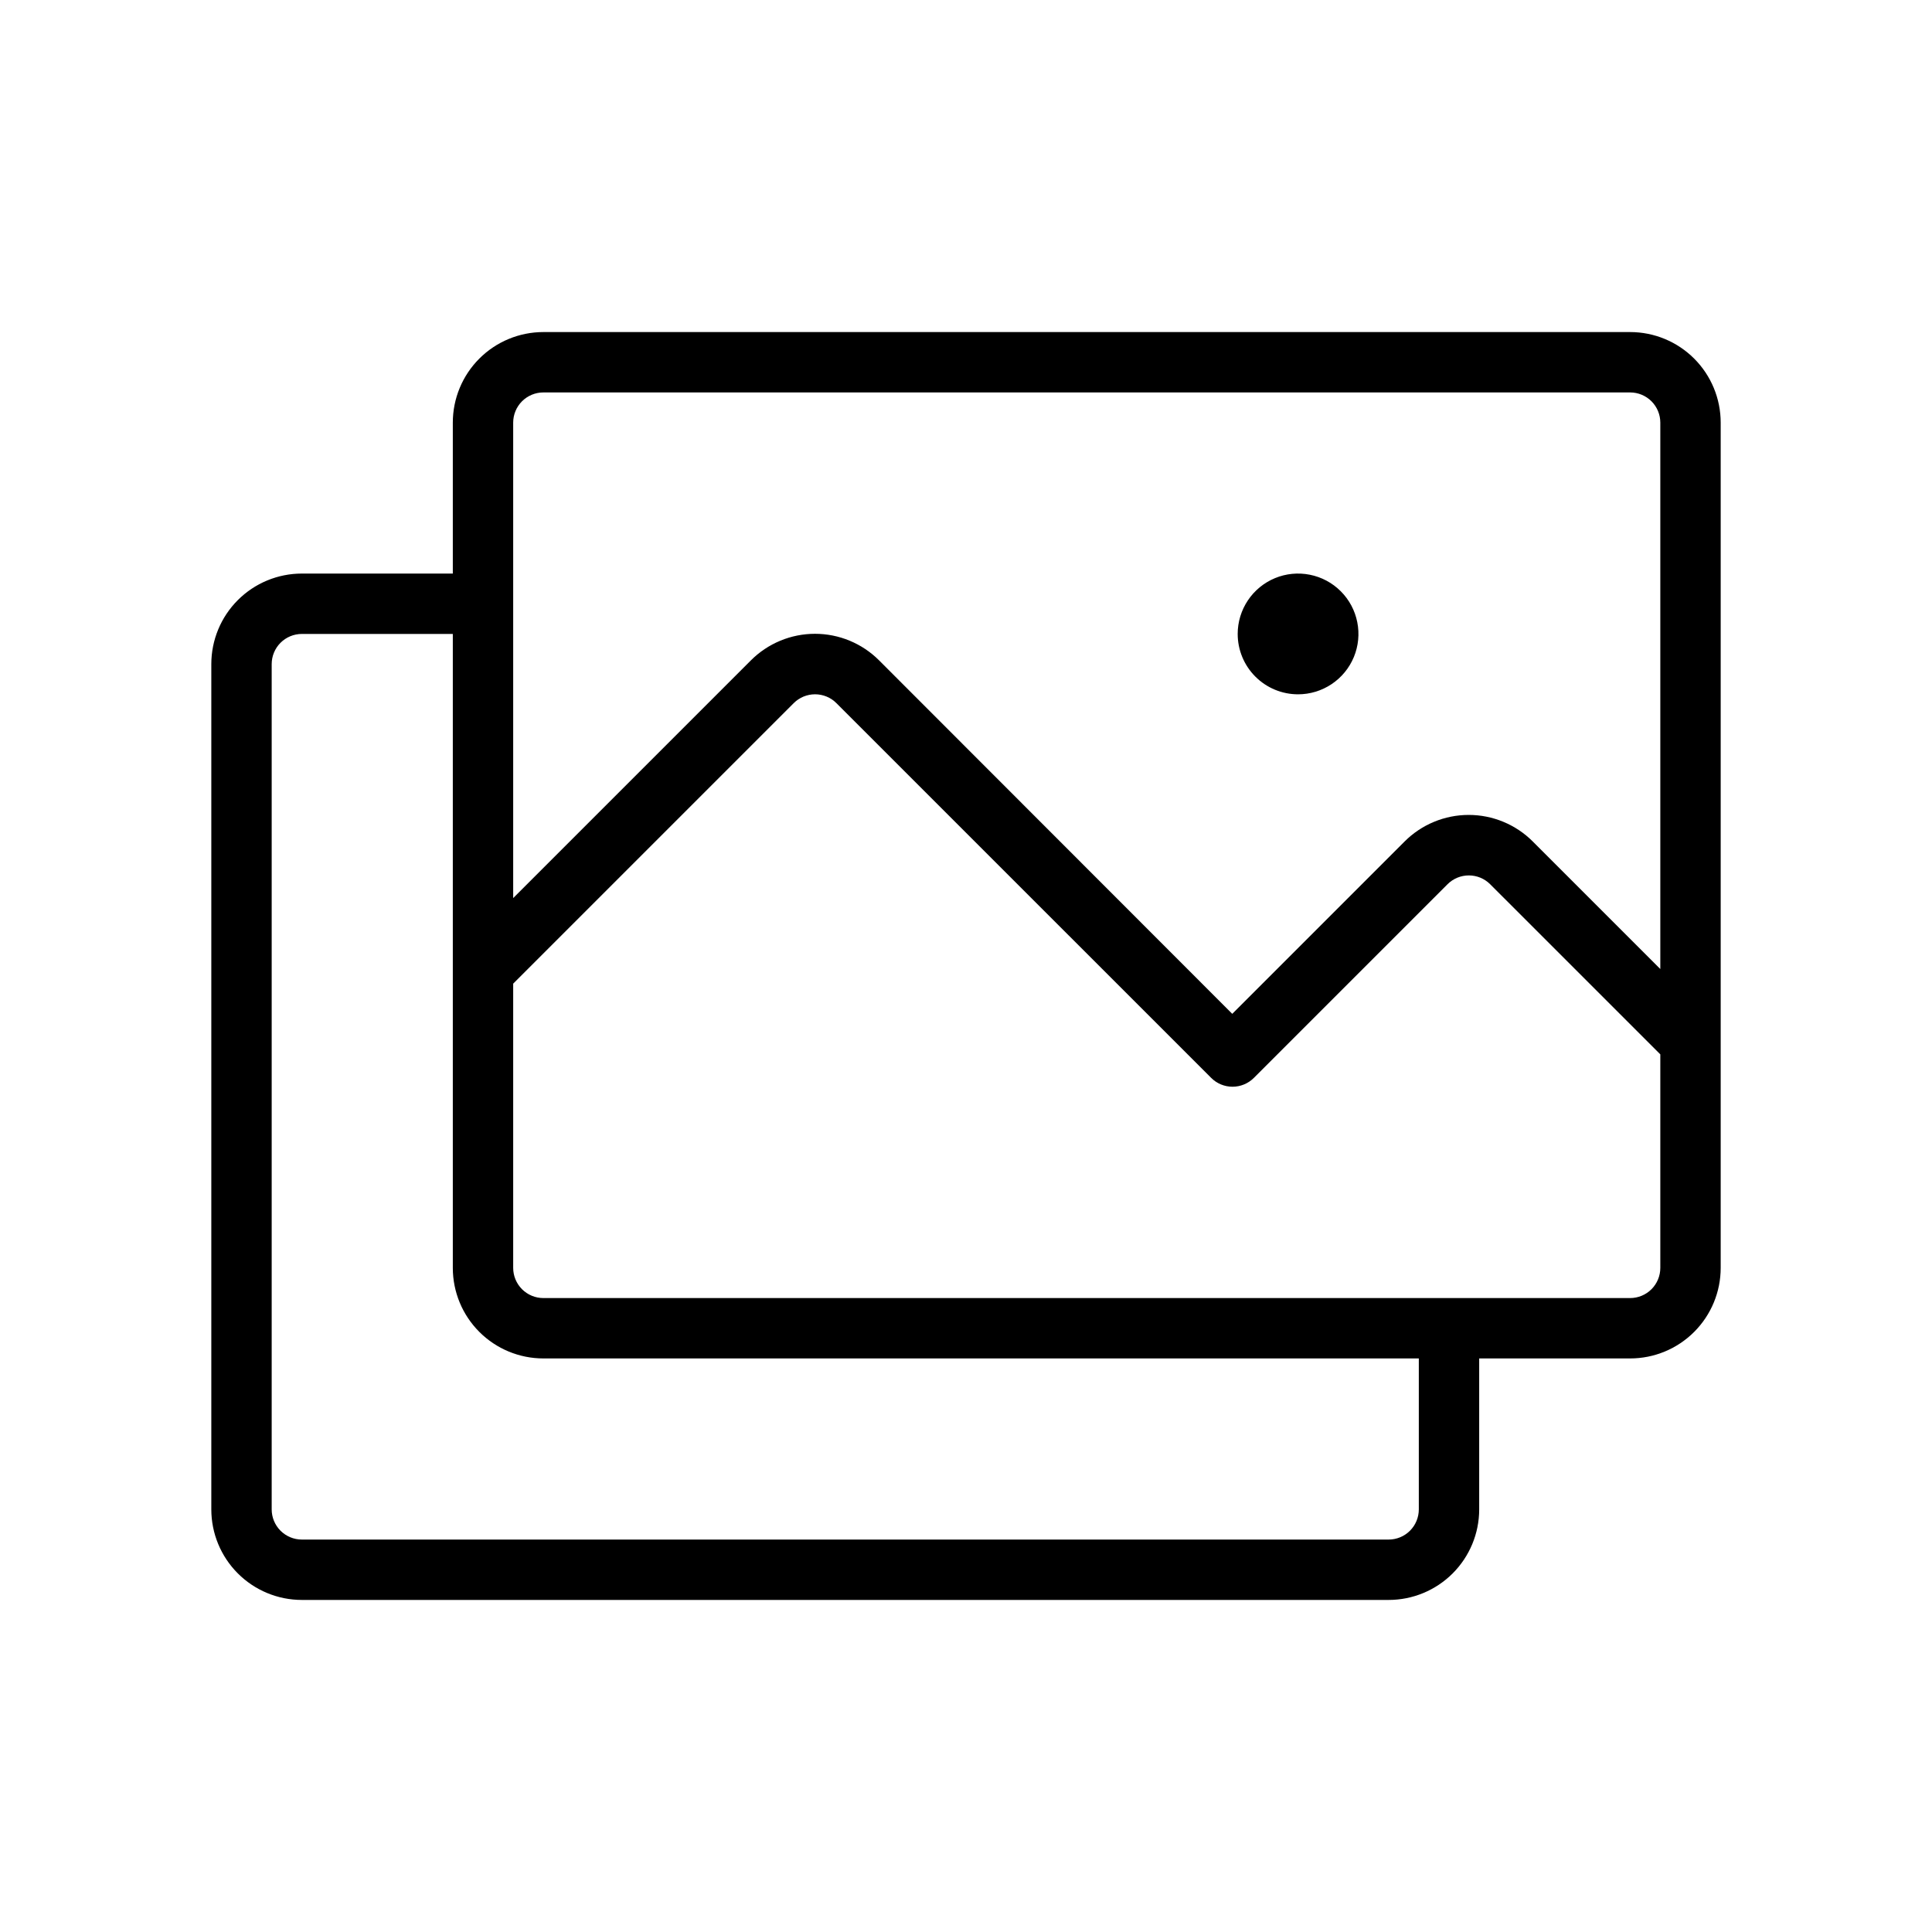 <?xml version="1.0" encoding="UTF-8"?><svg width="96" height="96" viewBox="0 0 96 96" fill="none" xmlns="http://www.w3.org/2000/svg">
<g id="Frame">
<path id="Vector" d="M81 16.5H27C25.806 16.5 24.662 16.974 23.818 17.818C22.974 18.662 22.5 19.806 22.5 21V28.5H15C13.806 28.5 12.662 28.974 11.818 29.818C10.974 30.662 10.5 31.806 10.5 33V75C10.5 76.194 10.974 77.338 11.818 78.182C12.662 79.026 13.806 79.5 15 79.5H69C70.194 79.5 71.338 79.026 72.182 78.182C73.026 77.338 73.5 76.194 73.5 75V67.5H81C82.194 67.5 83.338 67.026 84.182 66.182C85.026 65.338 85.5 64.194 85.5 63V21C85.5 19.806 85.026 18.662 84.182 17.818C83.338 16.974 82.194 16.5 81 16.5ZM25.5 21C25.5 20.602 25.658 20.221 25.939 19.939C26.221 19.658 26.602 19.5 27 19.5H81C81.398 19.5 81.779 19.658 82.061 19.939C82.342 20.221 82.5 20.602 82.5 21V48.15L76.166 41.816C75.748 41.397 75.251 41.064 74.704 40.837C74.157 40.61 73.571 40.493 72.979 40.493C72.386 40.493 71.8 40.61 71.253 40.837C70.706 41.064 70.209 41.397 69.791 41.816L61.23 50.377L43.684 32.816C43.266 32.397 42.769 32.064 42.222 31.837C41.675 31.61 41.089 31.493 40.496 31.493C39.904 31.493 39.318 31.61 38.771 31.837C38.224 32.064 37.727 32.397 37.309 32.816L25.5 44.625V21ZM70.5 75C70.5 75.398 70.342 75.779 70.061 76.061C69.779 76.342 69.398 76.5 69 76.5H15C14.602 76.5 14.221 76.342 13.939 76.061C13.658 75.779 13.5 75.398 13.5 75V33C13.5 32.602 13.658 32.221 13.939 31.939C14.221 31.658 14.602 31.5 15 31.5H22.5V63C22.5 64.194 22.974 65.338 23.818 66.182C24.662 67.026 25.806 67.5 27 67.5H70.5V75ZM81 64.5H27C26.602 64.5 26.221 64.342 25.939 64.061C25.658 63.779 25.5 63.398 25.5 63V48.877L39.439 34.939C39.578 34.799 39.743 34.689 39.926 34.613C40.108 34.538 40.303 34.499 40.5 34.499C40.697 34.499 40.892 34.538 41.074 34.613C41.257 34.689 41.422 34.799 41.561 34.939L60.184 53.561C60.465 53.842 60.846 53.999 61.243 53.999C61.64 53.999 62.021 53.842 62.303 53.561L71.925 43.939C72.064 43.799 72.23 43.689 72.412 43.613C72.594 43.538 72.789 43.499 72.986 43.499C73.183 43.499 73.379 43.538 73.561 43.613C73.743 43.689 73.908 43.799 74.047 43.939L82.5 52.391V63C82.5 63.398 82.342 63.779 82.061 64.061C81.779 64.342 81.398 64.5 81 64.5ZM61.5 31.5C61.5 30.907 61.676 30.327 62.006 29.833C62.335 29.34 62.804 28.955 63.352 28.728C63.9 28.501 64.503 28.442 65.085 28.558C65.667 28.673 66.202 28.959 66.621 29.379C67.041 29.798 67.327 30.333 67.442 30.915C67.558 31.497 67.499 32.1 67.272 32.648C67.045 33.196 66.66 33.665 66.167 33.994C65.673 34.324 65.093 34.5 64.5 34.5C63.704 34.5 62.941 34.184 62.379 33.621C61.816 33.059 61.5 32.296 61.5 31.5Z" fill="black"/>
</g>
</svg>
